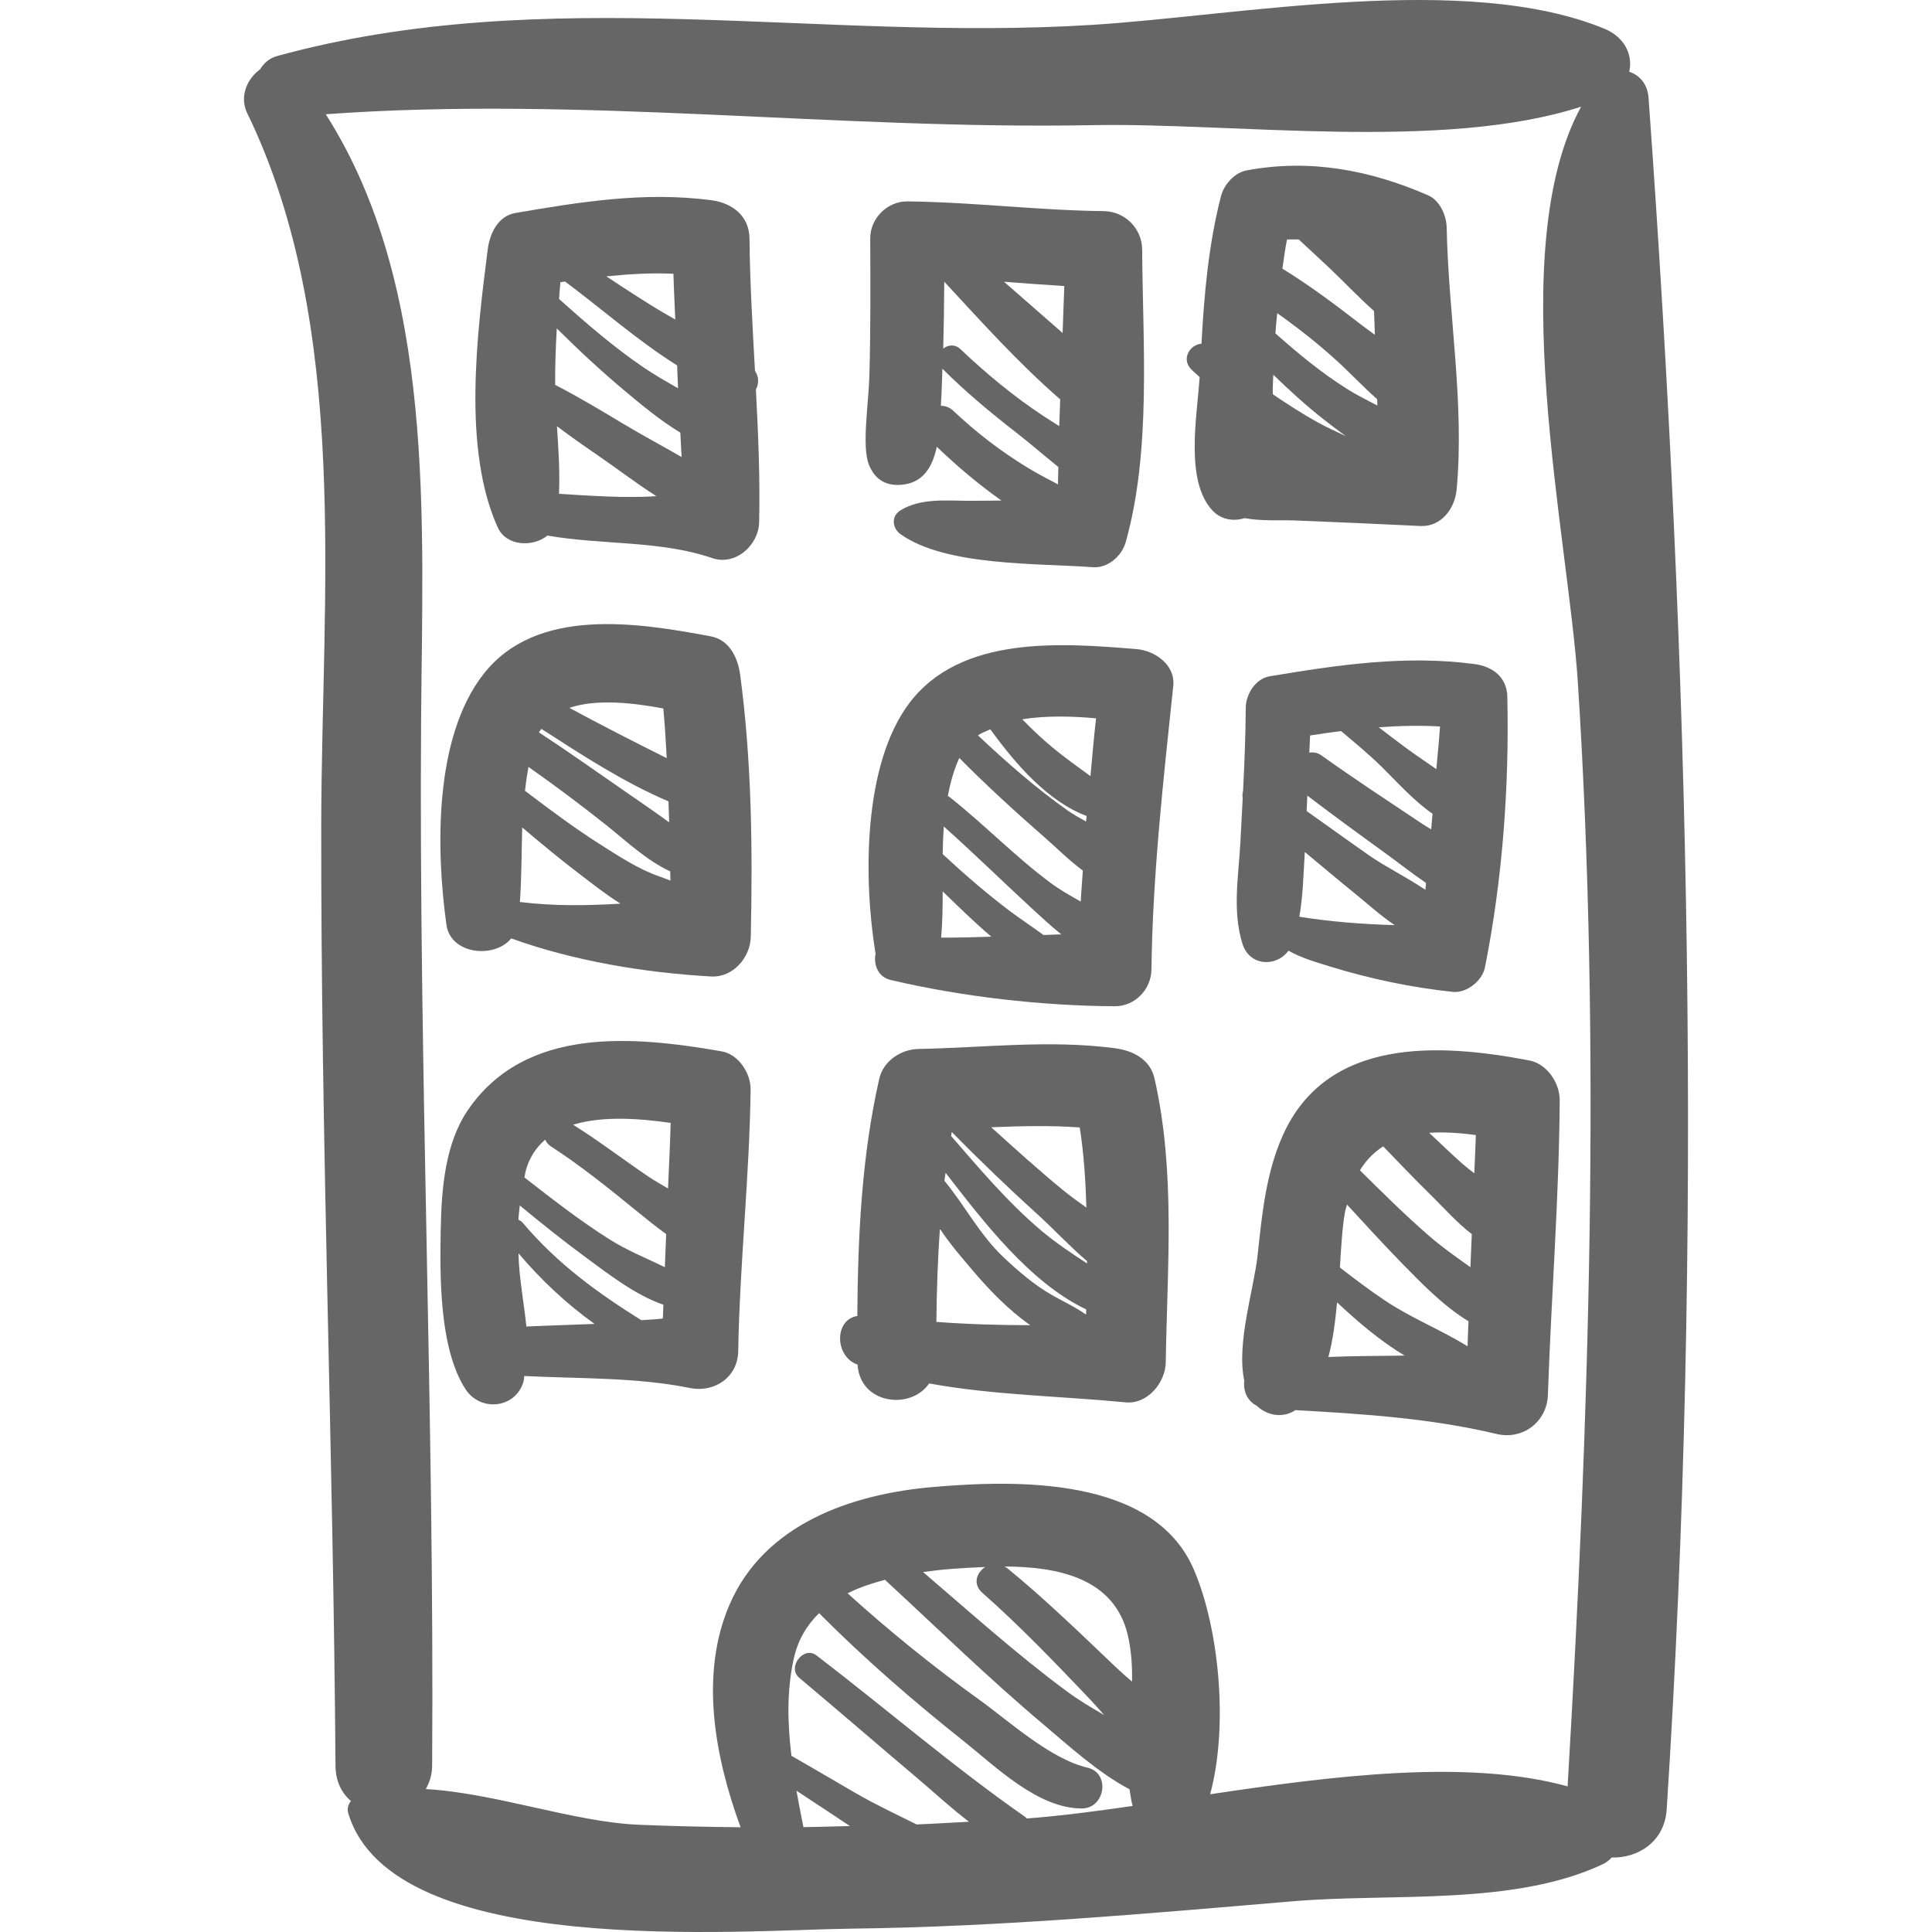 <svg xmlns="http://www.w3.org/2000/svg" xmlns:xlink="http://www.w3.org/1999/xlink" version="1.1" id="Capa_1" x="0px" y="0px" width="512px" height="512px" viewBox="0 0 185.3 185.3" style="enable-background:new 0 0 185.3 185.3;" xml:space="preserve">
<g>
	<g>
		<path d="M158.115,9.387c-0.097-1.349-0.885-2.195-1.854-2.503c0.364-1.574-0.408-3.317-2.38-4.128    C140.6-2.711,118.944,1.49,104.819,2.381c-26.328,1.66-52.311-4.11-78.215,2.986c-0.767,0.21-1.308,0.689-1.651,1.279    c-1.233,0.873-2.015,2.617-1.252,4.186c9.96,20.487,7.142,46.099,7.109,68.229c-0.044,30.074,1.156,60.214,1.368,90.302    c0.011,1.505,0.604,2.627,1.482,3.374c-0.257,0.326-0.387,0.743-0.257,1.174c4.22,14.063,37.632,11.193,48.32,11.066    c14.153-0.168,28.288-1.441,42.382-2.632c9.319-0.787,21.087,0.481,29.638-3.555c0.326-0.153,0.597-0.378,0.836-0.634    c2.456,0.072,5.07-1.455,5.275-4.609C163.386,118.955,162.048,63.89,158.115,9.387z M77.056,175.239    c-0.234-1.16-0.459-2.325-0.666-3.491c1.396,0.913,2.783,1.841,4.177,2.76c0.31,0.204,0.637,0.42,0.953,0.631    C80.032,175.167,78.544,175.226,77.056,175.239z M98.474,174.412c-0.061-0.053-0.095-0.114-0.165-0.163    c-6.88-4.802-13.333-10.374-20.003-15.48c-1.23-0.943-2.836,1.151-1.655,2.145c3.774,3.172,7.502,6.397,11.268,9.578    c1.615,1.364,3.26,2.896,5.012,4.232c-1.673,0.086-3.345,0.195-5.018,0.26c-1.966-0.979-3.961-1.914-5.862-3.014    c-2.053-1.189-4.088-2.397-6.144-3.568c-0.374-3.109-0.462-6.226,0.225-9.328c0.403-1.821,1.279-3.229,2.428-4.356    c4.343,4.371,9.023,8.424,13.841,12.254c3.081,2.447,7.134,6.492,11.372,6.479c2.219-0.007,2.755-3.397,0.529-3.914    c-3.551-0.822-7.5-4.443-10.388-6.521c-4.379-3.153-8.612-6.567-12.618-10.199c1.116-0.568,2.346-0.967,3.599-1.301    c0.02,0.02,0.024,0.043,0.046,0.062c4.991,4.612,9.85,9.36,15.049,13.74c2.442,2.057,5.272,4.665,8.347,6.295    c0.075,0.536,0.156,1.071,0.296,1.596C104.984,173.74,101.557,174.183,98.474,174.412z M107.15,160.021    c-3.457-3.285-6.864-6.613-10.561-9.632c-0.086-0.07-0.18-0.094-0.269-0.145c5.177,0.017,10.554,1.115,11.844,6.572    c0.346,1.464,0.436,2.959,0.411,4.465C108.074,160.857,107.587,160.437,107.15,160.021z M94.214,152.763    c3.573,3.154,6.868,6.591,10.156,10.036c0.495,0.519,1.007,1.099,1.53,1.691c-1.242-0.715-2.456-1.443-3.542-2.245    c-4.815-3.553-9.279-7.582-13.829-11.471c0.972-0.133,1.931-0.238,2.841-0.306c0.979-0.073,2.043-0.135,3.129-0.177    C93.674,150.818,93.26,151.919,94.214,152.763z M150.351,171.333c-9.612-2.651-22.467-1.014-34.284,0.757    c1.784-6.608,0.839-16.011-1.588-21.604c-3.88-8.94-17.134-8.536-24.964-7.868c-7.883,0.673-16.241,3.562-19.566,11.333    c-2.831,6.615-1.433,14.437,1.08,21.303c-3.248-0.031-6.497-0.105-9.748-0.239c-6.23-0.258-13.747-3.041-20.443-3.424    c0.351-0.625,0.603-1.339,0.609-2.228c0.227-33.461-1.292-66.901-1.059-100.344c0.132-18.923,1.446-41.458-9.144-58.063    c24.52-1.775,49.023,1.512,73.577,1.046c13.476-0.256,33.572,2.527,46.825-1.771c-7.519,13.794-1.205,41.304-0.311,55.24    C153.577,100.414,152.412,136.353,150.351,171.333z" fill="#666666"/>
		<path d="M69.208,100.835c-8.51-1.48-18.813-2.422-24.327,5.624c-2.188,3.194-2.532,7.564-2.607,11.304    c-0.092,4.59-0.159,11.565,2.371,15.472c1.423,2.197,4.806,1.877,5.564-0.728c0.051-0.173,0.038-0.359,0.078-0.534    c5.258,0.266,10.758,0.114,15.895,1.152c2.334,0.473,4.577-1.027,4.62-3.519c0.145-8.384,1.081-16.726,1.19-25.11    C72.013,102.932,70.833,101.119,69.208,100.835z M64.324,107.701c-0.057,2.097-0.164,4.192-0.253,6.288    c-0.614-0.369-1.242-0.712-1.837-1.113c-2.445-1.648-4.765-3.44-7.268-5.001C57.788,107.007,61.346,107.268,64.324,107.701z     M50.483,127.229c-0.203-2.057-0.596-4.134-0.717-6.099c-0.019-0.307-0.022-0.612-0.035-0.92c2.165,2.554,4.594,4.834,7.291,6.768    C54.832,127.073,52.64,127.124,50.483,127.229z M63.574,126.462c-0.679,0.089-1.376,0.1-2.061,0.162    c-4.193-2.622-8.029-5.39-11.355-9.321c-0.136-0.161-0.284-0.254-0.435-0.312c0.022-0.46,0.083-0.916,0.129-1.373    c2.061,1.693,4.136,3.368,6.288,4.948c2.152,1.581,4.764,3.633,7.486,4.572C63.613,125.581,63.585,126.022,63.574,126.462z     M58.52,118.907c-2.867-1.802-5.549-3.899-8.223-5.978c0.055-0.236,0.083-0.476,0.148-0.709c0.354-1.267,1.016-2.193,1.843-2.917    c0.107,0.234,0.261,0.458,0.529,0.632c2.888,1.877,5.583,4.042,8.249,6.22c0.915,0.748,1.856,1.503,2.828,2.21    c-0.047,1.057-0.084,2.113-0.127,3.17C62.008,120.682,60.157,119.936,58.52,118.907z" fill="#666666"/>
		<path d="M110.731,103.441c-0.423-1.871-2.106-2.685-3.819-2.908c-6.288-0.824-12.528-0.045-18.833,0.074    c-1.672,0.032-3.363,1.155-3.748,2.853c-1.698,7.499-2.05,15.112-2.106,22.756c-2.218,0.351-2.183,3.854-0.014,4.651    c0.013,0.005,0.026,0.008,0.039,0.012c0.228,3.809,5.109,4.394,6.862,1.808c6.195,1.131,12.67,1.213,18.846,1.813    c2.115,0.206,3.823-1.908,3.852-3.851C111.943,121.507,112.769,112.447,110.731,103.441z M103.56,108.135    c0.399,2.55,0.56,5.117,0.637,7.691c-0.801-0.575-1.582-1.14-2.28-1.712c-2.348-1.924-4.593-3.966-6.848-5.997    C97.903,108.002,100.738,107.928,103.56,108.135z M89.809,126.784c0.033-2.985,0.127-5.964,0.336-8.931    c1.036,1.568,2.317,3.02,3.359,4.243c1.309,1.534,3.214,3.552,5.315,5.005C95.813,127.095,92.814,127.011,89.809,126.784z     M104.168,126.089c-1.021-0.729-2.163-1.243-3.269-1.876c-1.705-0.973-3.199-2.266-4.623-3.603    c-2.315-2.174-3.735-4.994-5.698-7.362c0.031-0.255,0.082-0.508,0.115-0.763c3.63,4.685,8.079,10.528,13.484,13.104    C104.175,125.756,104.172,125.922,104.168,126.089z M99.833,117.999c-3.175-2.689-5.886-5.905-8.608-9.04    c0.023-0.129,0.04-0.258,0.058-0.387c2.678,2.717,5.426,5.361,8.254,7.924c1.494,1.354,3.044,3.026,4.721,4.458    c-0.001,0.075,0.004,0.149,0.003,0.224C102.742,120.187,101.231,119.183,99.833,117.999z" fill="#666666"/>
		<path d="M146.678,101.709c-8.661-1.657-19.421-2.265-23.65,7.201c-1.605,3.593-1.986,7.546-2.402,11.418    c-0.358,3.348-2.062,8.483-1.286,12.099c-0.12,0.94,0.263,1.941,1.205,2.406c0.949,0.91,2.367,1.195,3.573,0.499    c0.038-0.021,0.061-0.063,0.098-0.087c6.51,0.366,12.937,0.771,19.327,2.289c2.51,0.597,4.831-1.167,4.918-3.746    c0.318-9.417,1.071-18.827,1.133-28.249C149.606,103.881,148.386,102.037,146.678,101.709z M141.551,108.865    c-0.037,1.222-0.103,2.444-0.15,3.666c-0.38-0.294-0.77-0.588-1.108-0.886c-1.101-0.968-2.146-1.998-3.22-2.997    C138.461,108.559,139.959,108.645,141.551,108.865z M127.408,130.149c0.439-1.619,0.663-3.427,0.83-5.238    c2.029,1.903,4.188,3.734,6.481,5.105C132.283,130.056,129.844,130.046,127.408,130.149z M140.755,129.125    c-2.566-1.592-5.4-2.694-7.939-4.401c-1.477-0.992-2.896-2.065-4.305-3.154c0.123-1.981,0.23-3.857,0.478-5.27    c0.05-0.286,0.142-0.501,0.203-0.768c1.728,1.875,3.442,3.761,5.225,5.586c1.844,1.889,3.997,4.127,6.427,5.606    C140.82,127.525,140.77,128.325,140.755,129.125z M137.028,118.505c-2.288-1.986-4.439-4.125-6.594-6.258    c0.605-1.003,1.363-1.742,2.228-2.299c1.529,1.58,3.042,3.176,4.615,4.713c1.177,1.151,2.45,2.607,3.884,3.702    c-0.048,1.058-0.084,2.116-0.131,3.174C139.66,120.569,138.288,119.599,137.028,118.505z" fill="#666666"/>
		<path d="M70.992,64.735c-0.215-1.609-1.001-3.36-2.818-3.702c-7.039-1.321-16.738-2.883-21.816,3.637    c-4.738,6.084-4.544,16.814-3.541,24.022c0.398,2.863,4.614,3.279,6.215,1.311c6.069,2.185,12.815,3.293,19.167,3.651    c2.108,0.118,3.767-1.824,3.81-3.81C72.188,81.482,72.103,73.039,70.992,64.735z M63.62,67.95    c0.148,1.587,0.244,3.176,0.327,4.766c-3.133-1.559-6.248-3.16-9.338-4.823C57.232,66.992,60.819,67.427,63.62,67.95z     M64.181,78.87c-1.477-1.075-2.99-2.107-4.502-3.152c-2.656-1.836-5.288-3.709-7.99-5.477c0.065-0.128,0.169-0.212,0.243-0.331    c3.886,2.509,7.906,5.132,12.18,6.95C64.132,77.53,64.164,78.199,64.181,78.87z M49.863,86.511    c0.172-2.372,0.15-4.768,0.223-7.149c1.85,1.568,3.717,3.115,5.652,4.584c1.003,0.762,2.336,1.824,3.776,2.725    C56.315,86.861,53.129,86.914,49.863,86.511z M63.228,84.055c-2.034-0.707-3.929-1.967-5.734-3.113    c-2.469-1.567-4.811-3.329-7.144-5.098c0.083-0.766,0.196-1.529,0.335-2.289c2.546,1.79,5.042,3.661,7.471,5.59    c1.897,1.506,3.86,3.389,6.126,4.431c0.004,0.295,0.015,0.59,0.019,0.885C63.957,84.327,63.623,84.193,63.228,84.055z" fill="#666666"/>
		<path d="M72.498,37.352c0.299-0.517,0.3-1.237-0.088-1.786c-0.232-4.225-0.482-8.45-0.525-12.681    c-0.023-2.207-1.677-3.422-3.685-3.685c-6.379-0.833-12.469,0.15-18.753,1.224c-1.714,0.293-2.479,2.004-2.67,3.507    c-1.017,8.001-2.447,19.133,0.969,26.67c0.809,1.784,3.362,1.907,4.754,0.764c5.254,0.919,10.816,0.452,15.799,2.16    c2.253,0.772,4.462-1.239,4.511-3.437C72.905,45.838,72.722,41.595,72.498,37.352z M64.591,26.257    c0.034,1.463,0.12,2.925,0.176,4.388c-0.51-0.293-1.023-0.577-1.527-0.882c-1.723-1.044-3.407-2.146-5.086-3.256    C60.291,26.289,62.432,26.156,64.591,26.257z M65.032,37.24c-1.135-0.648-2.27-1.296-3.332-2.018    c-2.868-1.951-5.493-4.232-8.079-6.544c0.046-0.538,0.071-1.078,0.125-1.616c0.152-0.024,0.303-0.034,0.455-0.057    c3.481,2.594,6.975,5.683,10.743,8.045C64.979,35.78,64.995,36.51,65.032,37.24z M53.614,47.365    c0.094-2.145-0.053-4.317-0.195-6.484c1.263,0.947,2.554,1.859,3.87,2.759c1.802,1.233,3.696,2.694,5.673,3.95    C59.884,47.791,56.677,47.547,53.614,47.365z M59.894,40.716c-2.199-1.32-4.379-2.634-6.648-3.801    c-0.012-1.806,0.052-3.611,0.157-5.413c2.1,2.083,4.262,4.098,6.538,6.001c1.624,1.357,3.403,2.839,5.311,3.991    c0.041,0.78,0.081,1.56,0.121,2.34C63.549,42.775,61.675,41.785,59.894,40.716z" fill="#666666"/>
		<path d="M109.003,62.256c-7.213-0.589-16.853-1.35-21.783,5.173c-4.498,5.949-4.396,17.047-3.244,24.052    c-0.204,1.037,0.223,2.222,1.444,2.509c6.821,1.604,14.498,2.481,21.491,2.521c1.94,0.011,3.5-1.612,3.525-3.525    c0.117-9.108,1.141-18.152,2.093-27.203C112.743,63.758,110.757,62.399,109.003,62.256z M105.122,68.898    c-0.213,1.847-0.362,3.696-0.535,5.544c-1.236-0.909-2.492-1.795-3.682-2.785c-1.003-0.834-1.95-1.734-2.86-2.671    C100.325,68.623,102.841,68.682,105.122,68.898z M90.264,89.93c0.131-1.449,0.152-2.936,0.149-4.435    c1.511,1.456,3.001,2.932,4.608,4.291c0.02,0.017,0.039,0.034,0.059,0.051C93.477,89.885,91.876,89.94,90.264,89.93z     M100.081,89.678c-1.062-0.79-2.188-1.515-3.211-2.288c-2.254-1.701-4.389-3.549-6.455-5.471c0.01-0.888,0.044-1.772,0.104-2.649    c2.849,2.529,5.568,5.207,8.372,7.786c0.856,0.788,1.836,1.707,2.895,2.557C101.217,89.635,100.649,89.655,100.081,89.678z     M103.658,86.47c-1.014-0.563-2.016-1.138-2.919-1.809c-3.403-2.527-6.366-5.618-9.697-8.242    c-0.044-0.035-0.093-0.043-0.138-0.071c0.238-1.252,0.569-2.478,1.105-3.648c2.667,2.694,5.469,5.246,8.323,7.741    c0.968,0.846,2.193,2.069,3.524,3.055C103.794,84.488,103.704,85.477,103.658,86.47z M102.413,77.743    c-3.057-2.154-5.887-4.646-8.612-7.209c0.343-0.258,0.785-0.392,1.18-0.587c2.445,3.364,5.513,6.915,9.236,8.317    c-0.015,0.177-0.037,0.354-0.051,0.531C103.504,78.43,102.893,78.082,102.413,77.743z" fill="#666666"/>
		<path d="M109.546,23.931c-0.012-2.024-1.666-3.659-3.682-3.682c-6.292-0.07-12.541-0.862-18.833-0.932    c-1.937-0.022-3.579,1.639-3.568,3.568c0.026,4.367,0.04,8.734-0.077,13.1c-0.072,2.68-0.745,6.803-0.057,8.557    c0.605,1.542,1.771,2.148,3.387,1.923c1.941-0.27,2.754-1.831,3.133-3.615c1.864,1.791,3.954,3.568,6.194,5.157    c-1.012,0.004-2.022,0.029-3.034,0.026c-2.214-0.007-4.685-0.286-6.646,0.914c-0.901,0.551-0.798,1.71,0,2.281    c4.345,3.109,13.27,2.779,18.453,3.174c1.438,0.11,2.781-1.079,3.151-2.4C110.437,43.204,109.6,32.994,109.546,23.931z     M101.915,31.937c-1.868-1.643-3.748-3.275-5.621-4.913c1.927,0.148,3.854,0.293,5.784,0.409    C102.028,28.928,101.972,30.437,101.915,31.937z M101.474,46.458c-0.961-0.509-1.931-1.006-2.851-1.564    c-2.592-1.572-4.985-3.408-7.186-5.489c-0.376-0.356-0.793-0.484-1.196-0.485c0.006-0.126,0.012-0.267,0.019-0.385    c0.066-1.056,0.087-2.115,0.127-3.172c2.232,2.237,4.658,4.241,7.149,6.181c1.338,1.042,2.635,2.173,3.972,3.248    C101.506,45.345,101.468,45.906,101.474,46.458z M100.051,39.883c-2.82-1.854-5.482-4.072-7.931-6.392    c-0.546-0.517-1.202-0.414-1.654-0.054c0.056-2.139,0.085-4.279,0.1-6.418c3.558,3.837,7.146,7.843,11.12,11.284    c-0.029,0.856-0.069,1.709-0.094,2.564C101.077,40.542,100.555,40.215,100.051,39.883z" fill="#666666"/>
		<path d="M141.438,63.694c-6.642-0.889-13.109,0.08-19.663,1.169c-1.357,0.225-2.285,1.732-2.293,3.011    c-0.018,2.663-0.126,5.325-0.257,7.985c-0.059,0.22-0.077,0.449-0.035,0.679c-0.073,1.428-0.145,2.857-0.225,4.284    c-0.18,3.233-0.777,6.541,0.196,9.684c0.677,2.186,3.257,2.267,4.418,0.676c1.228,0.696,2.655,1.107,3.975,1.514    c3.839,1.18,7.798,2.017,11.789,2.436c1.321,0.14,2.826-1.068,3.08-2.345c1.688-8.469,2.338-17.341,2.146-25.958    C144.53,64.946,143.163,63.925,141.438,63.694z M138.114,69.677c-0.09,1.366-0.236,2.727-0.353,4.091    c-0.935-0.661-1.898-1.29-2.804-1.956c-0.916-0.674-1.821-1.362-2.719-2.057C134.192,69.613,136.15,69.563,138.114,69.677z     M124.62,87.923c0.338-1.918,0.387-3.869,0.506-5.871c0.007-0.112,0.009-0.225,0.016-0.337c1.61,1.337,3.209,2.69,4.838,4.006    c1.148,0.928,2.417,2.091,3.784,3.009C130.69,88.641,127.594,88.406,124.62,87.923z M136.708,85.344    c-1.767-1.203-3.812-2.194-5.4-3.304c-2.01-1.403-3.989-2.839-5.987-4.251c0.024-0.493,0.041-0.987,0.066-1.48    c2.459,1.87,4.954,3.693,7.457,5.503c1.318,0.953,2.59,1.971,3.928,2.871C136.75,84.903,136.728,85.124,136.708,85.344z     M136.267,78.922c-3.191-2.133-6.406-4.237-9.528-6.471c-0.38-0.272-0.78-0.322-1.163-0.269c0.021-0.547,0.061-1.095,0.075-1.642    c0.99-0.156,1.979-0.298,2.971-0.424c1.344,1.133,2.704,2.25,3.952,3.486c1.521,1.506,3.038,3.208,4.821,4.447    c-0.049,0.5-0.08,1.001-0.129,1.5C136.925,79.339,136.579,79.13,136.267,78.922z" fill="#666666"/>
		<path d="M138.753,21.838c-0.021-1.156-0.643-2.607-1.779-3.103c-5.581-2.438-11.364-3.52-17.4-2.394    c-1.166,0.217-2.179,1.356-2.466,2.466c-1.192,4.614-1.616,9.399-1.874,14.16c-1.088,0.073-1.973,1.436-0.982,2.456    c0.255,0.263,0.545,0.484,0.807,0.741c-0.246,3.799-1.449,10.039,1.287,12.859c0.784,0.808,1.99,1.012,3.021,0.67    c1.585,0.306,3.425,0.172,4.808,0.225c4.012,0.154,8.023,0.335,12.032,0.532c2.036,0.1,3.332-1.677,3.501-3.5    C140.475,38.682,138.915,30.134,138.753,21.838z M131.865,32.109c-0.518-0.376-1.037-0.75-1.528-1.131    c-2.38-1.843-4.777-3.634-7.341-5.209c0.137-0.935,0.254-1.873,0.442-2.797c0.377-0.023,0.752-0.004,1.128-0.003    c0.999,0.938,2.019,1.856,3.006,2.797c1.402,1.335,2.757,2.767,4.212,4.066C131.819,30.592,131.835,31.348,131.865,32.109z     M126.362,40.497c-1.48-0.82-2.891-1.74-4.285-2.681c-0.001-0.195-0.011-0.41-0.006-0.593c0.013-0.426,0.035-0.855,0.051-1.283    c1.547,1.501,3.137,2.953,4.841,4.291c0.673,0.529,1.381,1.069,2.108,1.592C128.127,41.387,127.195,40.959,126.362,40.497z     M129.214,37.313c-2.465-1.548-4.717-3.407-6.89-5.34c0.042-0.647,0.119-1.292,0.174-1.938c1.979,1.403,3.88,2.897,5.688,4.538    c1.268,1.151,2.536,2.517,3.898,3.714c0.012,0.202,0.009,0.404,0.022,0.605C131.12,38.388,130.131,37.889,129.214,37.313z" fill="#666666"/>
	</g>
</g>
<g>
</g>
<g>
</g>
<g>
</g>
<g>
</g>
<g>
</g>
<g>
</g>
<g>
</g>
<g>
</g>
<g>
</g>
<g>
</g>
<g>
</g>
<g>
</g>
<g>
</g>
<g>
</g>
<g>
</g>
</svg>
